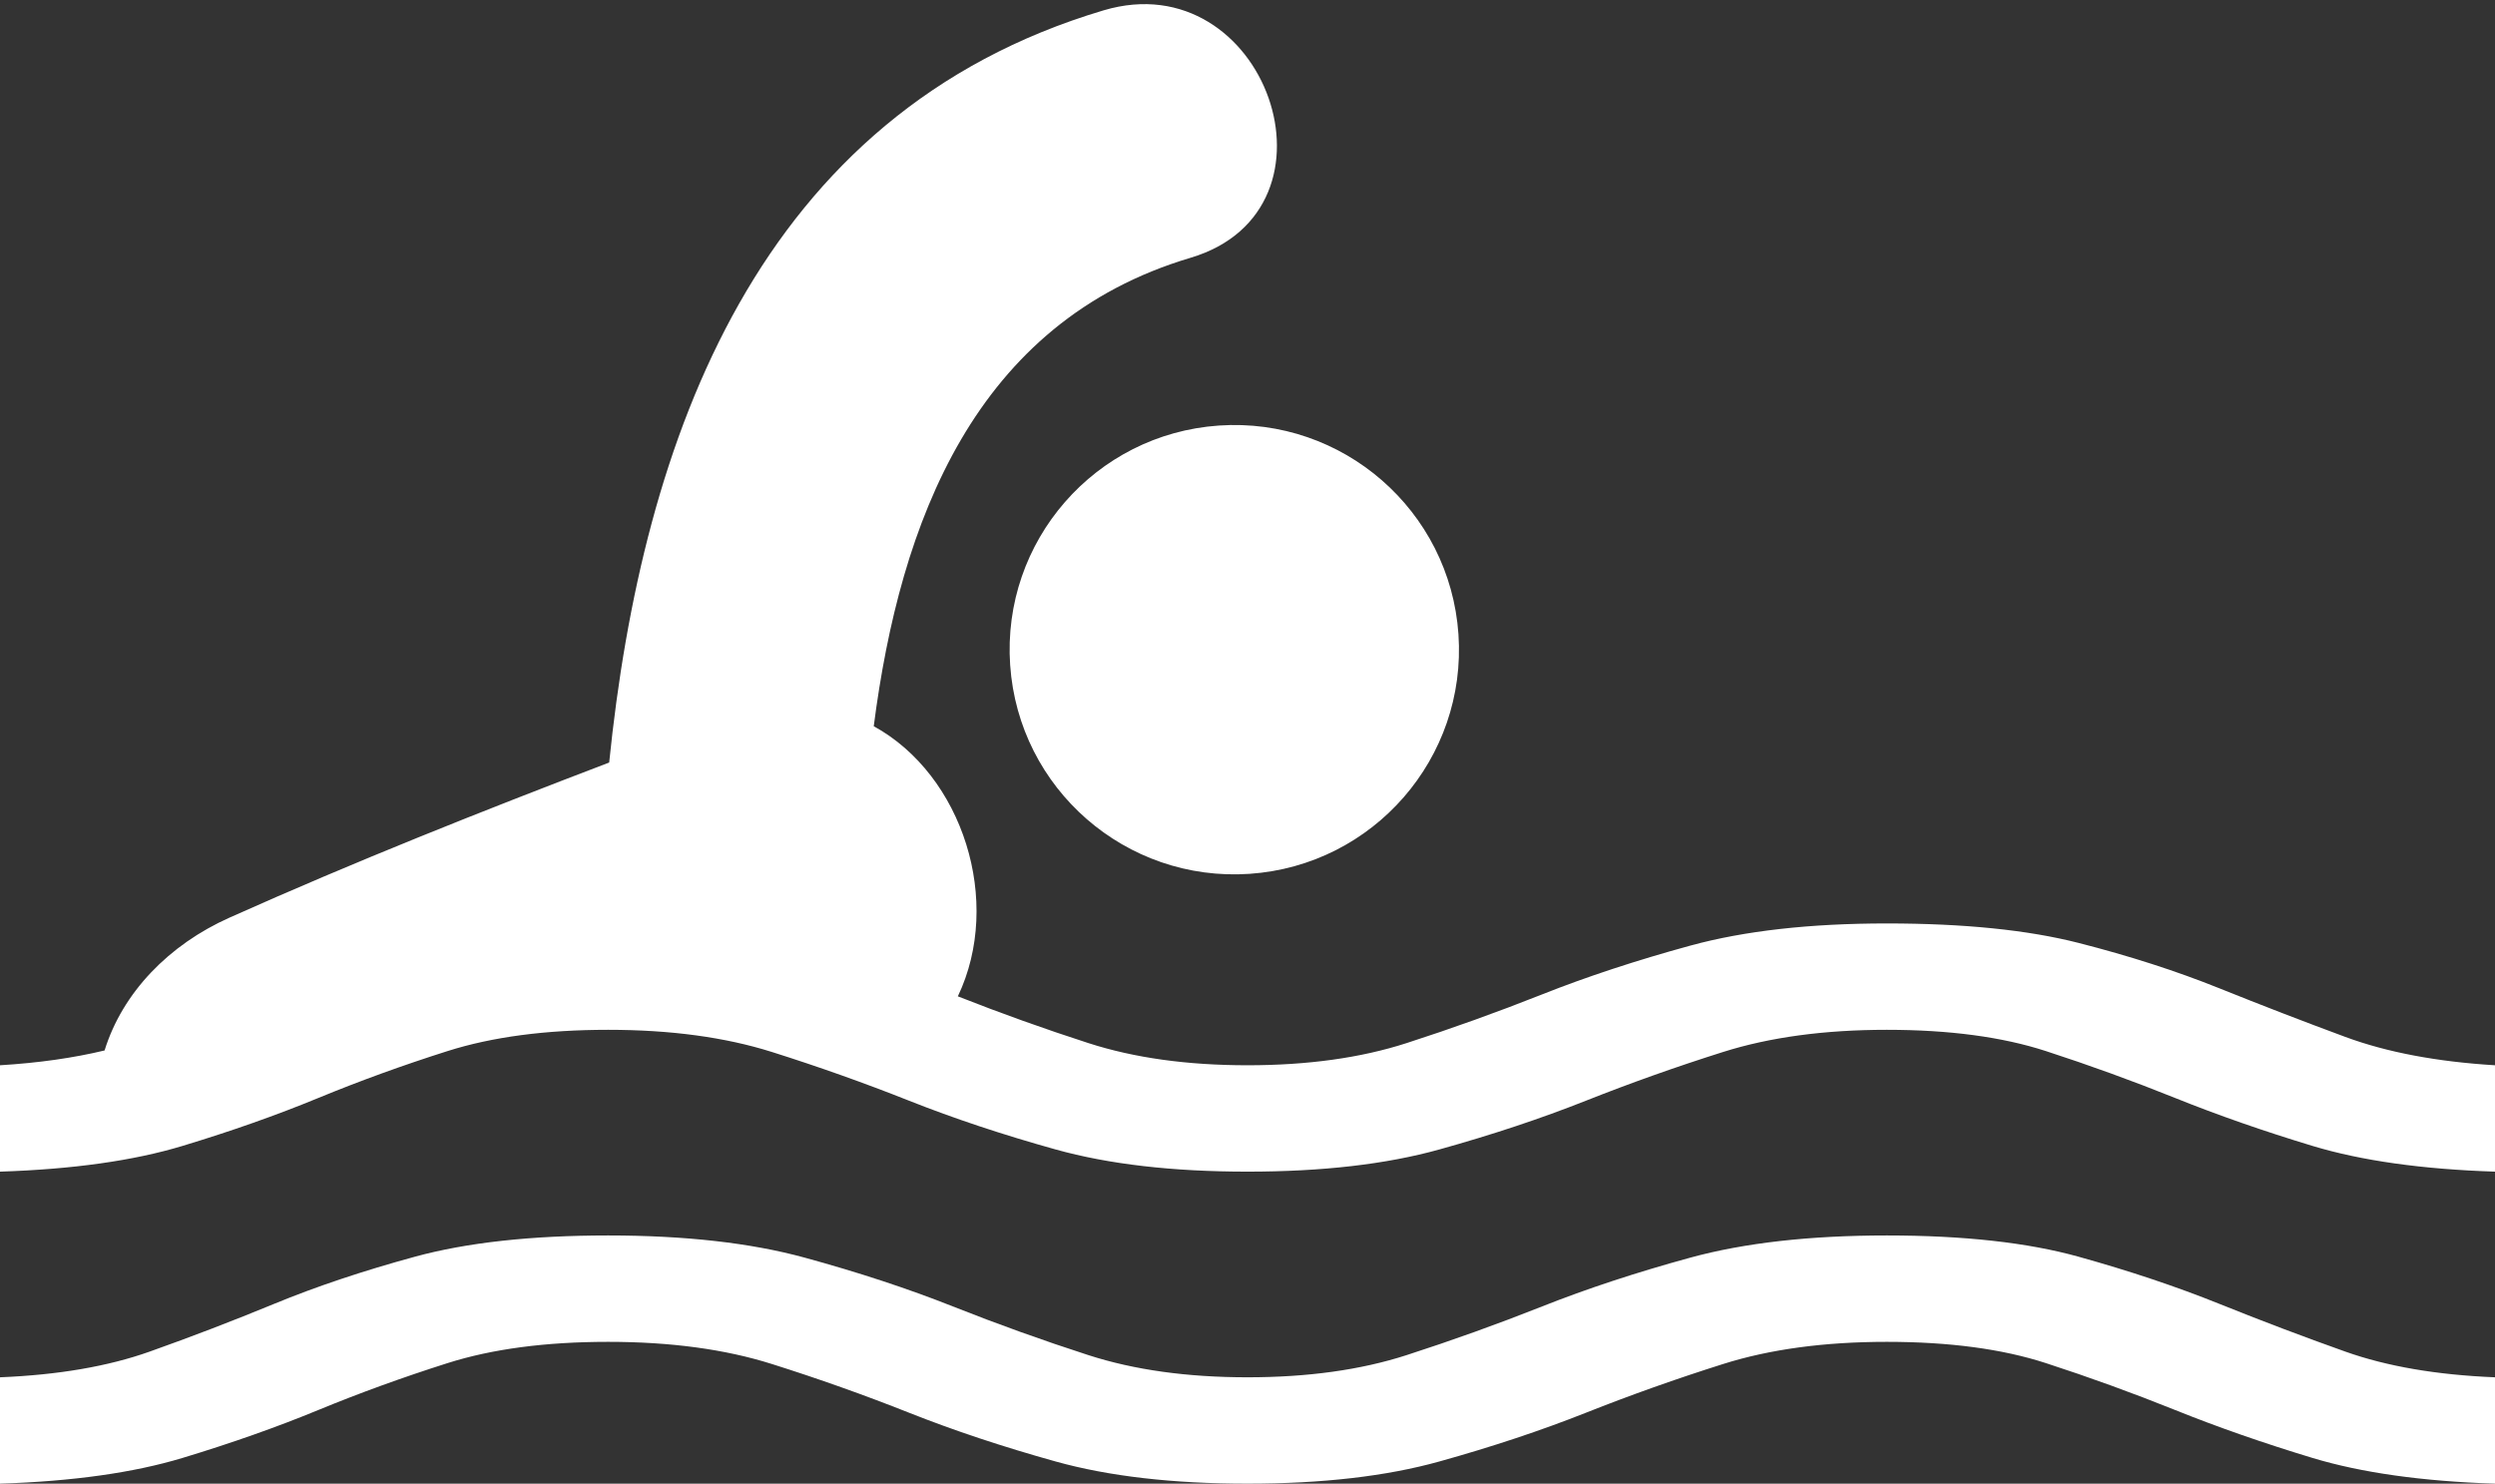 
<svg width="375" height="223" viewBox="0 0 375 223" fill="none" xmlns="http://www.w3.org/2000/svg">
<rect x="0" y="0" width="375" height="223" fill="#333333" stroke="none"/>
<path d="M283.594 185.694C295.156 185.694 304.766 186.76 312.422 188.892C320.078 191.023 327.109 193.377 333.516 195.953C339.922 198.529 346.25 200.928 352.5 203.148C358.75 205.369 366.25 206.656 375 207.012V223C364.062 222.645 354.922 221.356 347.578 219.136C340.234 216.915 333.359 214.517 326.953 211.941C320.547 209.366 314.062 207.012 307.5 204.88C300.938 202.748 292.969 201.683 283.594 201.683C274.219 201.683 266.016 202.793 258.984 205.014C251.953 207.234 245.078 209.676 238.359 212.341C231.641 215.005 224.297 217.448 216.328 219.669C208.359 221.89 198.75 223 187.5 223C176.25 223 166.641 221.89 158.672 219.669C150.703 217.448 143.359 215.005 136.641 212.341C129.922 209.676 123.047 207.234 116.016 205.014C108.984 202.793 100.781 201.683 91.406 201.683C82.031 201.683 73.984 202.748 67.266 204.88C60.547 207.012 54.062 209.366 47.812 211.941C41.562 214.517 34.766 216.915 27.422 219.136C20.078 221.356 10.938 222.645 0 223V207.012C8.75 206.656 16.25 205.369 22.5 203.148C28.75 200.928 35 198.529 41.25 195.953C47.5 193.377 54.531 191.023 62.344 188.892C70.156 186.76 79.844 185.694 91.406 185.694C102.969 185.694 112.812 186.805 120.938 189.025C129.062 191.246 136.484 193.689 143.203 196.354C149.922 199.018 156.719 201.46 163.594 203.681C170.469 205.901 178.438 207.012 187.5 207.012C196.562 207.012 204.531 205.901 211.406 203.681C218.281 201.46 225.078 199.018 231.797 196.354C238.516 193.689 245.938 191.246 254.062 189.025C262.188 186.805 272.031 185.694 283.594 185.694ZM165.885 1.55C190.201 -5.685 203.295 31.498 178.935 38.747C146.483 48.406 135.272 78.504 131.325 109.154C144.706 116.481 150.766 135.522 143.964 149.753C150.435 152.301 156.978 154.646 163.594 156.783C170.469 159.004 178.438 160.113 187.5 160.113C196.562 160.113 204.531 159.004 211.406 156.783C218.281 154.563 225.078 152.12 231.797 149.455C238.516 146.79 245.938 144.348 254.062 142.127C262.188 139.906 272.031 138.796 283.594 138.796C295.156 138.796 304.766 139.773 312.422 141.728C320.078 143.682 327.109 145.947 333.516 148.522C339.922 151.098 346.25 153.541 352.5 155.851C358.75 158.16 366.25 159.58 375 160.113V176.102C364.063 175.746 354.922 174.459 347.578 172.238C340.234 170.018 333.359 167.619 326.953 165.043C320.547 162.467 314.062 160.113 307.5 157.981C300.938 155.85 292.969 154.784 283.594 154.784C274.219 154.784 266.016 155.895 258.984 158.115C251.953 160.336 245.078 162.779 238.359 165.443C231.641 168.108 224.297 170.55 216.328 172.771C208.359 174.991 198.75 176.102 187.5 176.102C176.25 176.102 166.641 174.991 158.672 172.771C150.703 170.55 143.359 168.108 136.641 165.443C129.922 162.779 123.047 160.336 116.016 158.115C108.984 155.895 100.781 154.784 91.406 154.784C82.031 154.784 73.984 155.85 67.266 157.981C60.547 160.113 54.062 162.467 47.812 165.043C41.562 167.619 34.766 170.018 27.422 172.238C20.078 174.459 10.937 175.746 0 176.102V160.113C5.787 159.761 11.025 159.016 15.719 157.887C18.425 149.162 25.41 141.982 34.496 137.923C53.264 129.524 72.359 121.937 91.561 114.61C96.519 65.883 113.959 17.005 165.885 1.55ZM183.204 63.96C201.81 62.683 217.929 76.731 219.206 95.337C220.483 113.943 206.434 130.062 187.828 131.339C169.223 132.616 153.104 118.567 151.827 99.961C150.55 81.356 164.599 65.237 183.204 63.96Z" fill="white"/>
</svg>
